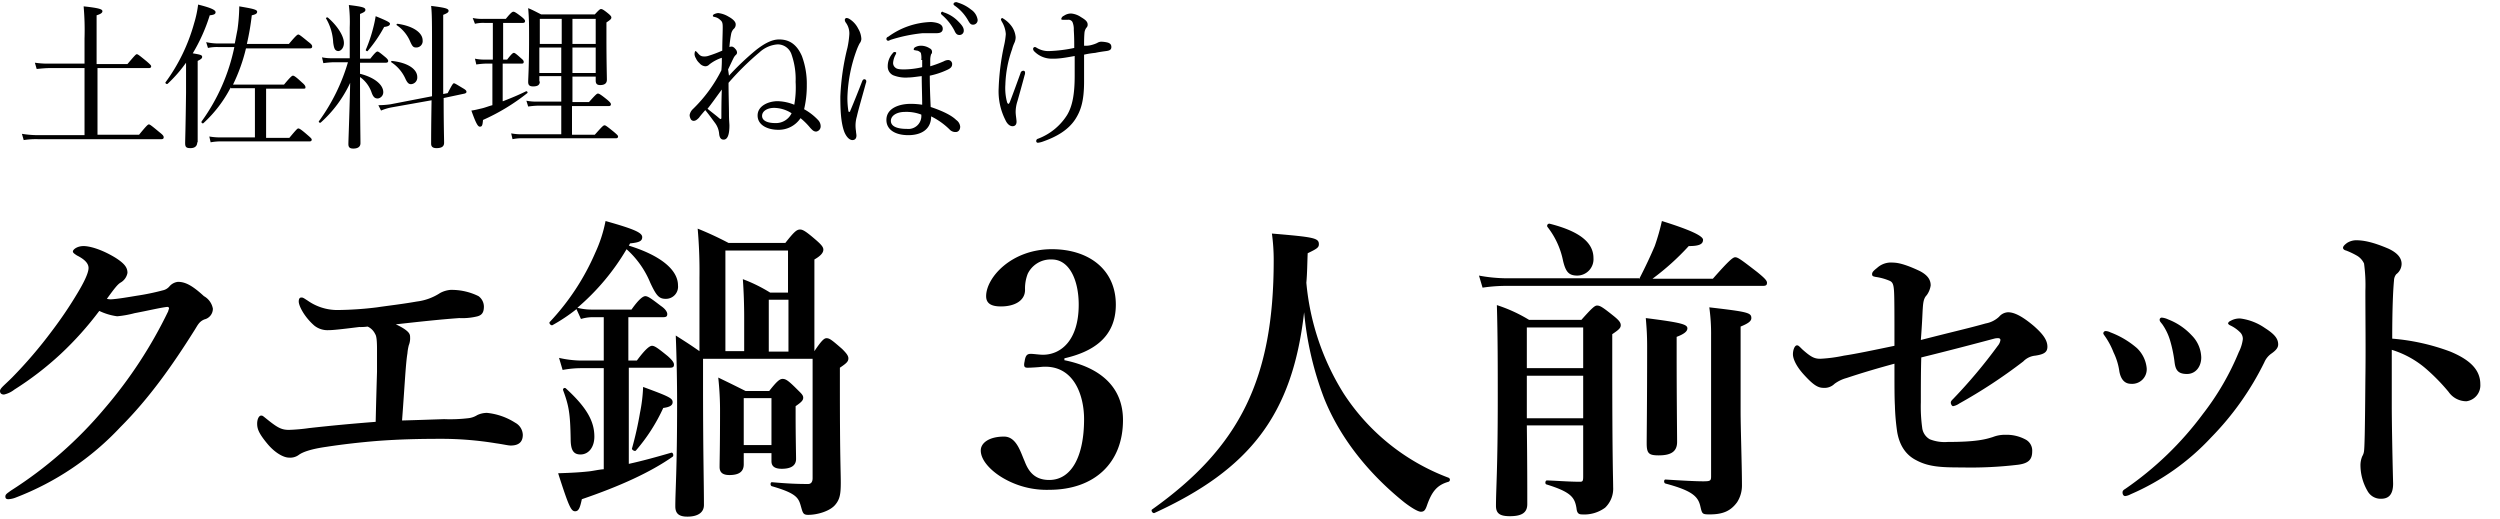<svg xmlns="http://www.w3.org/2000/svg" width="559" height="116" viewBox="0 0 559 116"><path d="M47.6,69.021a2.458,2.458,0,0,1-1.9,2.4c-1.2.5-1.5,1.3-2.2,2.4-4.9,7.8-10.1,15.2-16.6,21.7a62.8,62.8,0,0,1-23.3,15.7,5.257,5.257,0,0,1-1.7.4c-.4,0-.7-.1-.7-.6s.4-.7,1.2-1.3a91.309,91.309,0,0,0,21-18.4,100.426,100.426,0,0,0,14.2-21.7c.1-.4.2-.6.2-.7s-.1-.3-.4-.3c-1.7.2-4.1.8-7.3,1.4a23.194,23.194,0,0,1-3.9.7,13.386,13.386,0,0,1-4-1.2,73.228,73.228,0,0,1-8.6,9.6,70.379,70.379,0,0,1-10.4,8,5.824,5.824,0,0,1-2.3,1.1c-.6,0-.9-.3-.9-.8,0-.6,1-1.3,2.7-3a100.867,100.867,0,0,0,8.9-10.4,92.141,92.141,0,0,0,5.8-8.6c1.2-2,2.4-4.3,2.4-5.5s-1.2-2.1-2.6-2.8c-.6-.4-.9-.6-.9-.9,0-.4.9-1.2,2.4-1.2,1.2,0,3.8.6,7.1,2.6,2.2,1.4,2.7,2.3,2.7,3.4a3.139,3.139,0,0,1-1.6,2.2c-.6.4-1.2,1.1-3,3.6a3.42,3.42,0,0,0,1.1.1c1.4-.1,3.2-.4,5.6-.8a52.319,52.319,0,0,0,5.8-1.2,2.653,2.653,0,0,0,1.5-.9,2.936,2.936,0,0,1,1.9-1c1.7,0,3.3.9,5.8,3.2A4.016,4.016,0,0,1,47.6,69.021Zm51.7,24.7c-3.1.1-5.7.2-9.4.3.6-7.9.8-12.6,1.2-15a10.608,10.608,0,0,1,.3-1.8,4.178,4.178,0,0,0,.3-1.8c0-.6-.1-1.1-1.5-2a14.678,14.678,0,0,0-1.7-.9c5.4-.6,10-1.1,14.2-1.4a13.945,13.945,0,0,0,4.1-.4c1-.3,1.4-.9,1.4-2.2a2.94,2.94,0,0,0-1.2-2.3,13.527,13.527,0,0,0-6.3-1.4,5.946,5.946,0,0,0-2.3.7,12.236,12.236,0,0,1-5.2,1.9c-3.4.6-6.2.9-8.9,1.3a76.512,76.512,0,0,1-8.9.6,11.524,11.524,0,0,1-6.6-2.1c-.8-.5-1-.7-1.4-.7s-.6.3-.6.9c0,1,1.3,3.5,3.5,5.4a4.722,4.722,0,0,0,3.2,1c1,0,2.8-.2,6.8-.7a11.483,11.483,0,0,0,1.9-.1,3.456,3.456,0,0,1,1.7,1.7c.3.4.4,1.6.4,3.4v5c-.1,3.4-.2,6.9-.3,11.2-5.1.4-9.5.8-14.9,1.4a40.192,40.192,0,0,1-4.5.4c-1.8,0-2.7-.6-5.3-2.7-.5-.4-.6-.5-.9-.5-.5,0-.9.8-.9,1.8,0,1.1.3,2.1,2.2,4.4,1.7,2.1,3.7,3.2,4.9,3.2a3.217,3.217,0,0,0,2.2-.6c.8-.6,2.6-1.3,6.1-1.8,3.9-.6,7.6-1,11.1-1.3,5.1-.4,9.8-.5,14.5-.5a75.243,75.243,0,0,1,12.4,1c1.5.2,2.7.5,3.3.5,1.9,0,2.7-.9,2.7-2.4a3.2,3.2,0,0,0-1.7-2.7,14.367,14.367,0,0,0-6.3-2.2,5.071,5.071,0,0,0-2.2.5,4.672,4.672,0,0,1-2.1.7A34.267,34.267,0,0,1,99.3,93.721Zm30.6-22.4a9.3,9.3,0,0,1,2.7-.4H135v9.7h-5.2a23.188,23.188,0,0,1-4.8-.6l.8,2.7a22.676,22.676,0,0,1,4.2-.4h5v22.6c-1.3.1-2.4.4-3.5.5-1.9.2-3.6.3-6.7.4,2.4,7.5,2.9,8.5,3.8,8.5.8,0,1.1-.8,1.5-2.7,8.5-2.9,15.3-6,20.3-9.5.3-.2.1-1-.3-.9-3.1.9-6.3,1.8-9.5,2.5v-21.5h9.2c.7,0,.9-.2.9-.7s-.5-1.1-1.4-1.9c-2.1-1.7-2.9-2.3-3.5-2.3-.5,0-1.4.6-3.4,3.3h-1.9v-9.7h7.8c.7,0,.9-.2.9-.7s-.5-1.2-1.4-1.8c-2.1-1.6-2.9-2.2-3.5-2.2-.5,0-1.4.6-3.1,3h-8.9a12.717,12.717,0,0,1-3.2-.4,51.474,51.474,0,0,0,11-13.1,20.564,20.564,0,0,1,5.3,7.5c1.4,3,2,3.6,3.5,3.6a2.714,2.714,0,0,0,2.7-3c0-3.5-3.9-6.7-11-8.9.1-.1.2-.4.3-.5,2-.2,2.7-.5,2.7-1.4,0-1-1.8-1.8-8.2-3.6a30.787,30.787,0,0,1-2.3,7.1,53.456,53.456,0,0,1-10.2,15.5c-.2.3.3.8.6.7a39.008,39.008,0,0,0,5.4-3.6Zm3,26.3c0-3.5-1.8-6.6-6.4-10.8a.385.385,0,0,0-.6.4c1.3,3.5,1.6,5.2,1.7,10.9,0,2.5.6,3.5,2.2,3.5C131.6,101.621,132.9,100.021,132.9,97.621Zm17.5-7.7c0-.9-.9-1.3-6.6-3.4a35.4,35.4,0,0,1-.7,5.8,76.647,76.647,0,0,1-1.8,8c0,.3.7.7.9.4a39.688,39.688,0,0,0,6.1-9.5C149.8,91.021,150.4,90.621,150.4,89.921Zm31.7-31.9c1.4-.8,2-1.5,2-2.2,0-.5-.3-1-1.7-2.2-2.2-1.9-2.9-2.3-3.5-2.3-.8,0-1.4.6-3.3,3H162.9a74.425,74.425,0,0,0-6.9-3.2,109.013,109.013,0,0,1,.4,11v16.4c-2.3-1.6-2.8-1.9-5.3-3.5.2,5.1.3,10.2.3,15.2,0,15.2-.4,19.3-.4,23,0,1.6.8,2.3,2.7,2.3,2.3,0,3.7-.9,3.7-2.6,0-5.4-.2-11.1-.2-27.4v-5.3h24.5v26.7c0,.9-.4,1.3-1,1.3-2.6,0-4.7-.1-8.1-.4-.4,0-.4.8,0,.9,5.2,1.5,5.9,2.5,6.4,4.2s.5,2.2,1.7,2.2c2.2,0,5-.9,6.1-2.3,1-1.2,1.2-2.4,1.2-4.9,0-2.8-.2-5.3-.2-21.5v-4.2c1.5-1,1.9-1.4,1.9-2.1,0-.6-.5-1.2-1.4-2.1-2.3-2-2.8-2.4-3.5-2.4-.5,0-1.1.5-2.7,2.9Zm-15.8,43.3h6.2v1.8c0,1.2.8,1.7,2.3,1.7,1.9,0,3.2-.6,3.2-2.2,0-1.1-.1-4.9-.1-9.9v-1.9c1.3-.9,1.7-1.3,1.7-1.9s-.5-1-1.4-1.9c-1.9-1.9-2.5-2.3-3.2-2.3-.6,0-1.2.4-3,2.7h-5.3c-2.8-1.4-3.2-1.6-6.1-3a67.357,67.357,0,0,1,.4,7.7c0,8.1-.1,10.6-.1,12.3,0,1.3.8,1.8,2.2,1.8,2.2,0,3.2-.8,3.2-2.4v-2.5Zm.1-22.8h-4.2v-22.5h14v9.4h-4a34.527,34.527,0,0,0-6.1-3c.2,2.8.3,5.7.3,8.6v7.5Zm6.1,21h-6.2v-10.5h6.2Zm3.8-20.9h-4.4v-11.6h4.4Zm61.7,1.9v-.4c6.1-1.4,11.5-4.5,11.5-12,0-7.9-6.1-12.4-14.3-12.4-9.1,0-14.7,6.4-14.7,10.5,0,1.6,1.1,2.3,3.3,2.3,3.1,0,5.4-1.3,5.4-3.7a9.092,9.092,0,0,1,.6-3.6,5.682,5.682,0,0,1,5.4-3.2c3.9,0,6,4.6,6,10.1,0,8-4,11.2-8,11.2-.8,0-2.1-.2-2.7-.2-.8,0-1.2.3-1.4,1.7-.3,1.3.1,1.4.7,1.4.7,0,2.3-.1,3.2-.2,7.2-.5,9.4,6.5,9.4,11.7,0,8.3-2.8,13.6-7.8,13.6-3.4,0-4.7-2.1-5.5-4.2-.9-2-1.8-5.5-4.6-5.5-3.3,0-5.2,1.4-5.2,3.1,0,2.3,2.4,4.6,4.7,6a19.276,19.276,0,0,0,10.6,2.8c10.1,0,16.5-6,16.5-15.6,0-7.1-4.7-11.7-13.2-13.4Zm53.6-10.7a72.1,72.1,0,0,0,4.5,19.3c3.7,9.2,10.3,17.1,17.9,23.2,1.7,1.3,3.1,2.1,3.7,2.1.7,0,1-.3,1.4-1.5,1.1-3.1,2.3-4.5,4.8-5.2a.487.487,0,0,0,0-.9,48.073,48.073,0,0,1-23.5-18.9,56.148,56.148,0,0,1-8.3-24.7c.2-2.2.2-4.4.3-6.6,2.1-1,2.5-1.3,2.5-2,0-1.4-1-1.6-10.5-2.4a44.126,44.126,0,0,1,.4,6c0,26.4-7.5,41.7-27.2,55.7-.3.2.1.9.5.8C279.5,104.921,289,92.721,291.6,69.821Zm74.9-7.6H336.6a34.6,34.6,0,0,1-5.9-.6l.8,2.7a35.862,35.862,0,0,1,5.3-.4h57.4c.7,0,.9-.2.9-.7s-.6-1.1-2.2-2.4c-3.5-2.7-4.3-3.3-4.9-3.3-.5,0-1.3.6-5,4.8H369.5a55.878,55.878,0,0,0,8.1-7.3c2.3,0,3.2-.4,3.2-1.4,0-.9-3.1-2.3-9.2-4.2a48.4,48.4,0,0,1-1.6,5.6c-.9,2.1-2,4.5-3.5,7.4ZM354,95.121v11.4c0,1-.1,1.2-.7,1.2-2.4,0-4.7-.2-7.4-.3-.4,0-.5.8-.1.9,5.5,1.7,6.3,2.9,6.7,5.3.1,1,.4,1.4,1.2,1.4a7.866,7.866,0,0,0,5.2-1.5,5.879,5.879,0,0,0,1.8-4.6c0-2.2-.2-5.5-.2-28.6v-5.6c1.5-1,1.9-1.4,1.9-2s-.4-1.1-1.5-2c-2.5-2-3.1-2.4-3.8-2.4-.5,0-1.1.5-3.5,3.2H341.9a33.77,33.77,0,0,0-7.2-3.3c.2,7,.2,13.9.2,20.8,0,16.1-.4,20.1-.4,24.1,0,1.7.9,2.3,3.1,2.3,2.7,0,3.9-.8,3.9-2.7,0-4.4,0-8.9-.1-17.6Zm0-12.8H341.4v-9.1H354Zm0,11.2H341.4v-9.5H354Zm2.3-35.8c0-3.5-3.1-6-9.8-7.7a.477.477,0,0,0-.5.7,17.954,17.954,0,0,1,3.5,7.6c.6,2.5,1.3,3.3,3.2,3.3A3.661,3.661,0,0,0,356.3,57.721Zm18.6,17.6c1.6-.6,2.4-1.2,2.4-1.9,0-.9-1.4-1.3-9.3-2.3.2,2.4.3,3.8.3,6.4,0,13-.1,19.4-.1,21.6,0,2.3.5,2.7,2.7,2.7,2.8,0,4.1-.9,4.1-3,0-2.3-.1-9.4-.1-19.7Zm7.7-.3v31.5c0,1-.2,1.1-1.8,1.1-1.8,0-5.3-.2-8.4-.4-.4,0-.4.8,0,.9,6,1.6,7.3,2.9,7.8,5.1.4,1.7.4,1.8,2.1,1.8,3,0,4.7-.8,6.1-2.7a6.9,6.9,0,0,0,1.1-3.9c0-4.1-.3-12.7-.3-16.4v-19c1.7-.7,2.4-1.2,2.4-1.9,0-1.2-.8-1.4-9.4-2.4a42.6,42.6,0,0,1,.4,6.3Zm46.9,1c.2-2.6.3-4.4.4-6.6.1-1.3.1-2.6.9-3.4a4.873,4.873,0,0,0,.9-2.2c0-1.3-.7-2.3-2.4-3.2-2.1-1-4.4-1.9-6-1.9a4.614,4.614,0,0,0-3.6,1.2c-.9.7-1.1,1-1.1,1.4,0,.5.4.5.8.6a12.233,12.233,0,0,1,3.2.9c.6.3.8.8.9,2.2s.1,5.1.1,12.3c-4.8,1-8.6,1.8-11.3,2.2a32.837,32.837,0,0,1-5.3.7c-1.3,0-2.1-.4-4-2.1-.8-.8-.9-.9-1.2-.9-.5,0-.9,1-.9,2,0,.8.5,2.4,2.4,4.5,2,2.2,3.1,3,4.4,3a3.18,3.18,0,0,0,2.5-.9,8.118,8.118,0,0,1,2.7-1.3c3.9-1.3,7.4-2.3,10.7-3.2,0,5.2,0,7.5.1,9.4a49.783,49.783,0,0,0,.5,5.8c.5,3,1.9,5.2,4.3,6.4,2.8,1.5,5.7,1.6,10.2,1.6a89.068,89.068,0,0,0,12.5-.6c2.3-.3,3.2-1.1,3.2-3a2.791,2.791,0,0,0-1.4-2.6,8.94,8.94,0,0,0-4.6-1.1,7.285,7.285,0,0,0-2.8.5c-1.6.5-3.6,1.1-10.1,1.1a8.911,8.911,0,0,1-4-.6,3.41,3.41,0,0,1-1.7-2.6,34.925,34.925,0,0,1-.3-5.7c0-2.8,0-7.1.1-10,6.5-1.6,11.8-3,16.3-4.2a3.083,3.083,0,0,1,1-.1.42.42,0,0,1,.4.4,2.549,2.549,0,0,1-.6,1.3,114.739,114.739,0,0,1-9.9,11.8c-.4.4-.6.6-.6.9,0,.4.3.8.5.8a3.506,3.506,0,0,0,1.4-.6,116.758,116.758,0,0,0,14.3-9.4,4.3,4.3,0,0,1,2.7-1.3c2-.3,2.7-.8,2.7-2,0-1.6-1.2-3-3-4.6-2.6-2.2-4.4-3.1-5.8-3.1a2.777,2.777,0,0,0-2,1,5.921,5.921,0,0,1-3,1.5C440.1,73.421,436.9,74.121,429.5,76.021Zm41.4-.5a17.1,17.1,0,0,1,1.7,3.3,14.136,14.136,0,0,1,1.3,4.3c.4,2,1.4,2.7,2.6,2.7a3.256,3.256,0,0,0,3.5-3.5,7.13,7.13,0,0,0-2.2-4.5,19.606,19.606,0,0,0-5.9-3.5,2.607,2.607,0,0,0-1.1-.3.536.536,0,0,0-.5.5C470.3,74.721,470.5,74.921,470.9,75.521Zm30.6.3a8.8,8.8,0,0,1-.9,2.9,59.3,59.3,0,0,1-8,13.8,73.271,73.271,0,0,1-17.4,16.8c-.5.3-.6.5-.6.8,0,.4.2.8.6.8a3.374,3.374,0,0,0,1.2-.4,53.385,53.385,0,0,0,18-12.7,64.746,64.746,0,0,0,11.9-16.8,4.553,4.553,0,0,1,1.5-1.9c1-.7,1.6-1.3,1.6-2.1,0-1.3-.8-2.3-3-3.7a12.452,12.452,0,0,0-5.4-2.1,3.953,3.953,0,0,0-2.2.5c-.5.2-.6.5-.6.6s.2.3.4.4a7.687,7.687,0,0,1,2.2,1.5A2.054,2.054,0,0,1,501.5,75.821Zm-18-3.3a12.58,12.58,0,0,1,1.7,3.5,29.828,29.828,0,0,1,1,4.7c.2,1.8.6,2.9,2.8,2.9,2,0,3.2-1.7,3.2-3.7a7.255,7.255,0,0,0-2.1-4.9,14.154,14.154,0,0,0-5.3-3.6,4.292,4.292,0,0,0-1.4-.4.467.467,0,0,0-.5.5C482.9,71.821,483.1,72.021,483.5,72.521Zm51.4,3.2c0-6.7.2-11,.4-13a2.289,2.289,0,0,1,.5-1.4,2.94,2.94,0,0,0,1.2-2.3c0-1.4-1-2.5-2.9-3.4-3.5-1.5-5.6-1.9-7.3-1.9a3.859,3.859,0,0,0-2,.6c-.4.3-.9.7-.9,1.1,0,.2.2.5.7.6a17.294,17.294,0,0,1,2.5,1.2,3.94,3.94,0,0,1,1.5,1.7,35.8,35.8,0,0,1,.3,6.1c0,6.7.1,12.9,0,19.7-.1,13.1-.2,15.2-.3,16.1a2.843,2.843,0,0,1-.4,1.2,5.222,5.222,0,0,0-.4,2.1,11.528,11.528,0,0,0,1.6,5.7,3.321,3.321,0,0,0,3,1.7c1.5,0,2.7-.7,2.7-3.4-.2-7.8-.3-14.4-.3-17.4v-12.5a21.26,21.26,0,0,1,7.5,4.1,43.636,43.636,0,0,1,5.2,5.3,4.849,4.849,0,0,0,4,2.1,3.59,3.59,0,0,0,3.1-3.8c0-3.3-2.4-5.5-6.7-7.3A48.056,48.056,0,0,0,534.9,75.721ZM21.8,30.121v-14.9H33.3c.4,0,.5-.2.5-.4s-.2-.4-1-1.1c-1.7-1.4-2-1.6-2.2-1.6s-.4.2-2.1,2.2H21.6V3.421c1-.3,1.3-.6,1.3-.9,0-.4-.4-.7-4.2-1.1a60.9,60.9,0,0,1,.2,7.2v5.6H11.2a19.978,19.978,0,0,1-3.4-.2l.4,1.4c1.1-.1,2-.2,3-.2h7.7v15H8.4a22.563,22.563,0,0,1-3.5-.3l.4,1.4a17.745,17.745,0,0,1,3.2-.2H36.1c.4,0,.5-.2.5-.4,0-.3-.1-.5-1-1.2-1.8-1.5-2.1-1.7-2.3-1.7s-.4.1-2.2,2.3Zm22.4,1.7v-18.2c.8-.4,1-.6,1-.9,0-.4-.3-.5-2.1-.8a39.028,39.028,0,0,0,3.8-8.5c1-.1,1.3-.3,1.3-.7,0-.5-1.1-1-3.9-1.7a24.457,24.457,0,0,1-.9,4.2,40.537,40.537,0,0,1-6.4,13.2c-.1.2.3.5.5.3a30.713,30.713,0,0,0,4.1-4.7v6.7c-.1,8.1-.2,10.6-.2,11.3,0,.9.3,1.1,1.2,1.1,1,0,1.5-.5,1.5-1.3Zm7.4-12.1H57v11H49.7a14.645,14.645,0,0,1-2.9-.2l.3,1.3a12.3,12.3,0,0,1,2.6-.2H69.2c.4,0,.5-.2.5-.4s-.2-.4-.9-1c-1.6-1.4-1.9-1.5-2.1-1.5s-.4.2-2,2.1H59.5v-11h8.3c.4,0,.5,0,.5-.3s-.2-.6-.8-1.1c-1.5-1.4-1.8-1.5-2-1.5s-.5.2-2,2H52.1a39.14,39.14,0,0,0,2.9-8.1H69.3c.4,0,.5-.2.5-.4,0-.3-.1-.5-.9-1.1-1.7-1.4-2-1.6-2.2-1.6s-.5.2-2.1,2.1H55.2a56.692,56.692,0,0,0,1.1-6.4c.9-.2,1.2-.4,1.2-.8,0-.5-1.1-.7-4-1.2a40.738,40.738,0,0,1-.4,5.2c-.2,1-.4,2.1-.6,3.1H48.7a12.216,12.216,0,0,1-2.6-.3l.4,1.3a9.345,9.345,0,0,1,2.3-.2h3.6a43.166,43.166,0,0,1-7.3,16.6c-.2.3.2.6.4.4a28.32,28.32,0,0,0,6.1-8Zm28.9-3.2v-2.5h5.8c.4,0,.5-.2.5-.4s-.2-.5-.7-.9c-1.2-1-1.5-1.2-1.7-1.2s-.5.2-1.6,1.6H80.5v-10c1-.4,1.2-.6,1.2-.9,0-.5-.4-.7-3.7-1.1a30.578,30.578,0,0,1,.2,5v6.9H74.5a10.978,10.978,0,0,1-2.5-.2l.3,1.3a19.879,19.879,0,0,1,2.2-.2h3.3a42.815,42.815,0,0,1-6.5,13.2c-.1.2.2.4.4.3a27.537,27.537,0,0,0,6.6-8.9c-.2,8.5-.4,12.8-.4,13.7,0,.7.3,1,1.1,1,1,0,1.6-.4,1.6-1.2,0-1.4-.1-6.4-.1-14.8a7.061,7.061,0,0,1,2.6,3.5c.4,1.1.8,1.3,1.4,1.3a1.412,1.412,0,0,0,1.2-1.4c0-1.7-2-3.3-5.1-4.1Zm-4.9-5.1c.7,0,1.3-.8,1.3-1.8,0-1.6-1.5-3.9-3.6-5.7-.2-.1-.5.1-.4.2a11.668,11.668,0,0,1,1.6,5.4C74.7,10.921,74.9,11.321,75.6,11.421Zm6.6,0a30.528,30.528,0,0,0,3.7-5.4c1-.1,1.3-.4,1.3-.7s-.5-.6-3.2-1.7a27.971,27.971,0,0,1-.6,2.8,32.413,32.413,0,0,1-1.6,4.7C81.7,11.321,82.1,11.521,82.2,11.421Zm21.7,9.5c.3-.1.4-.2.4-.4s-.1-.4-.8-.8c-1.5-.9-1.8-1.1-2-1.1s-.4.3-1.4,2.2l-1,.2V3.321c1-.4,1.2-.6,1.2-.9,0-.5-.7-.7-3.9-1.1.2,1.8.2,3.8.2,10.5v9.7l-9.3,1.8a19.938,19.938,0,0,1-2.7.2l.6,1.2a11.88,11.88,0,0,1,2.3-.7l9-1.6c-.1,5.9-.1,8.5-.1,9.7,0,.7.4,1,1.2,1,1.2,0,1.7-.4,1.7-1.2,0-1.1-.1-3.8-.1-10Zm-12-2.1a1.483,1.483,0,0,0,1.4-1.6c0-1.7-2-3.2-5.7-3.6a.192.192,0,0,0-.1.3,8.6,8.6,0,0,1,3.2,3.8C91.1,18.521,91.4,18.821,91.9,18.821Zm1.2-8.2a1.424,1.424,0,0,0,1.4-1.6c0-1.7-2.1-3.2-5.6-3.7-.2,0-.3.2-.2.3a8.418,8.418,0,0,1,2.9,3.4C92.2,10.421,92.4,10.621,93.1,10.621Zm19.3,12v-8.4h4.2c.4,0,.5-.1.5-.4,0-.2-.1-.4-.6-.8-1.1-1-1.4-1.2-1.6-1.2s-.5.2-1.5,1.5h-.9v-8.2h4.4c.4,0,.5-.2.5-.4s-.1-.4-.7-.9c-1.4-1.1-1.7-1.2-1.9-1.2s-.5.1-1.7,1.6h-5a10.145,10.145,0,0,1-2.4-.2l.5,1.3a7.845,7.845,0,0,1,2.1-.2h1.9v8.2h-1.6a10.145,10.145,0,0,1-2.4-.2l.3,1.3a18.32,18.32,0,0,1,2.1-.2h1.5v9.3c-.8.2-1.5.5-2.3.7-.9.2-1.6.4-2.4.5,1.1,3.1,1.5,3.6,1.9,3.6.5,0,.6-.3.7-1.5a45.744,45.744,0,0,0,9.9-6c.2-.2-.1-.5-.3-.4-1.6.8-3.3,1.5-5.1,2.2Zm8.2-4.4v-1.2h4.9v5.7h-5.2a12.3,12.3,0,0,1-2.6-.2l.4,1.3a19.525,19.525,0,0,1,2.3-.2h5.1v6.4H117a12.287,12.287,0,0,1-2.7-.2l.3,1.3a10.145,10.145,0,0,1,2.4-.2h20.7c.4,0,.5-.2.5-.4s-.2-.4-.9-1c-1.6-1.3-1.9-1.5-2.1-1.5-.3,0-.5.2-2.2,2.1h-5.1v-6.4h8.2c.4,0,.5-.2.5-.4s-.1-.4-.8-1c-1.6-1.3-1.9-1.4-2.1-1.4s-.4.1-2,1.9H128v-5.7h5.2v.9c0,.7.3,1,1,1q1.5,0,1.5-1.2c0-.9-.1-3.8-.1-9.5v-3.3c.9-.6,1.1-.8,1.1-1.1,0-.2-.1-.4-.7-.9-1.1-.9-1.4-1-1.6-1s-.4.1-1.4,1.2H121c-1.2-.6-1.7-.9-2.9-1.4.2,2.4.2,3.6.2,7,0,6.2-.2,8.7-.2,9.5,0,.7.3,1,1.1,1,1,0,1.5-.3,1.5-1.1Zm5-14v5.6h-4.9v-5.6Zm-5,12.1v-5.7h4.9v5.7Zm12.6-6.5H128v-5.6h5.2Zm0,6.5H128v-5.7h5.2Zm29.6-.8c.4-.8.8-1.7,1.2-2.5a2.407,2.407,0,0,1,.6-.8.646.646,0,0,0,.2-.5,1.234,1.234,0,0,0-.4-.8,1.3,1.3,0,0,0-.7-.5,1.268,1.268,0,0,0-.6.1,24.291,24.291,0,0,1,.4-3,2.344,2.344,0,0,1,.5-1,1.274,1.274,0,0,0,.5-1.1c0-.5-.5-1.1-1.6-1.7a5.705,5.705,0,0,0-2.3-.8,2.353,2.353,0,0,0-.8.2c-.3.1-.4.3-.4.4,0,.2.1.2.5.3a2.384,2.384,0,0,1,1.1.6c.5.4.6.7.6,1.7,0,1.4-.1,3.2-.1,5.2a29.344,29.344,0,0,1-3.2,1.2,2.769,2.769,0,0,1-.9.1c-.7,0-1-.3-1.5-.9-.2-.2-.3-.3-.4-.3s-.2.4-.2.7a1.9,1.9,0,0,0,.3.9,3.134,3.134,0,0,0,.8,1.1,1.877,1.877,0,0,0,1.3.7,1.222,1.222,0,0,0,.9-.4,9.008,9.008,0,0,1,2.8-1.5,25.283,25.283,0,0,1-.1,2.8,32.092,32.092,0,0,1-6.4,8.7,2.4,2.4,0,0,0-.7,1.3,1.884,1.884,0,0,0,.2.8.752.752,0,0,0,.7.5c.4,0,.7-.2,1.2-.7.2-.3.7-.9,1.4-1.7.9,1.1,1.6,2.1,2.2,2.9a4.646,4.646,0,0,1,.9,2.4c.1,1,.5,1.3,1,1.3.8,0,1.3-.9,1.3-3.2,0-.3-.1-1.2-.1-2.4,0-1.8-.1-4.5-.1-7.1a60.847,60.847,0,0,1,6.9-6.8,6.677,6.677,0,0,1,4.1-1.8,3.264,3.264,0,0,1,3.1,2.3,16.7,16.7,0,0,1,.9,6.1,21.862,21.862,0,0,1-.3,5.1,10.58,10.58,0,0,0-3.7-.8c-2,0-4.5,1-4.5,3.2s2.3,3.2,4.6,3.2a5.85,5.85,0,0,0,5-2.6,15.211,15.211,0,0,1,2.2,2.2c.4.4.7.8,1.3.8a1.175,1.175,0,0,0,1-1.1,2.018,2.018,0,0,0-.5-1.4,12.7,12.7,0,0,0-3.2-2.5,22.9,22.9,0,0,0,.6-5.4,17.774,17.774,0,0,0-1.1-6.5c-1.1-2.5-2.7-3.7-5.1-3.7-1.6,0-3.3.9-5.2,2.4a60.919,60.919,0,0,0-6,5.7Zm-4.6,8.8c.9-1.1,2-2.7,3.2-4.3-.1,2.5-.1,5.1-.1,6.4a.215.215,0,0,1-.2.2,1.439,1.439,0,0,1-.3-.2C160,25.721,159.3,25.221,158.2,24.321Zm18.8,1a3.878,3.878,0,0,1-3.6,2.2c-2.1,0-3-.7-3-1.6,0-1.1,1.2-1.8,2.7-1.8A7.389,7.389,0,0,1,177,25.321Zm15.6-16.6a4.914,4.914,0,0,0-.7-2.3,5.321,5.321,0,0,0-2-2.2,1.421,1.421,0,0,0-.6-.2.43.43,0,0,0-.4.4,1.072,1.072,0,0,0,.2.6,4.067,4.067,0,0,1,.8,2.8,20.573,20.573,0,0,1-.4,2.8,53.654,53.654,0,0,0-1.6,11c0,2.8.1,5.8.9,7.9.5,1.2,1.2,1.8,1.8,1.8s.9-.4.9-1c0-.3-.1-.7-.1-1a8.084,8.084,0,0,1-.1-1.5,7.394,7.394,0,0,1,.3-1.8c.3-1.4,1.3-4.8,2-7.4a1.087,1.087,0,0,0,.1-.5.43.43,0,0,0-.4-.4c-.3,0-.4.2-.5.4-.7,1.8-1.8,4.6-2.7,6.7a.2.2,0,0,1-.4,0,17.842,17.842,0,0,1-.2-3.6,33.409,33.409,0,0,1,2-9.9,12.619,12.619,0,0,1,.7-1.6A1.777,1.777,0,0,0,192.6,8.721Zm13.6,4.7v1.6a18.558,18.558,0,0,1-4.1.5c-1,0-1.6-.1-1.9-.4a1.29,1.29,0,0,1-.5-1.1,4.506,4.506,0,0,1,.5-1.7,1.689,1.689,0,0,0,.2-.5c0-.1-.2-.2-.3-.2a.55.55,0,0,0-.5.3,4.316,4.316,0,0,0-1.1,3,2.121,2.121,0,0,0,1.2,1.9,7.623,7.623,0,0,0,3.5.5c.8,0,1.9-.2,2.9-.3,0,2.2.1,4.3.1,6.4a16.118,16.118,0,0,0-2.6-.2c-2.4,0-5.4.9-5.4,3.6,0,2.2,2,3.4,4.9,3.4s5.1-1.3,5.1-4.2a15.834,15.834,0,0,1,4.1,2.9,1.755,1.755,0,0,0,1.4.6c.6,0,1-.5,1-1.2a2.047,2.047,0,0,0-.9-1.5c-1.2-1.2-3.6-2.2-5.7-2.9-.1-2.2-.2-4.5-.2-7a17.638,17.638,0,0,0,3.9-1.3c.9-.4,1.1-.8,1.1-1.3a.9.9,0,0,0-.9-.9,2.236,2.236,0,0,0-1,.3,26.543,26.543,0,0,1-3,1.1v-1.5a4.3,4.3,0,0,1,.2-1.2.588.588,0,0,0,.2-.5.818.818,0,0,0-.5-.8,3.606,3.606,0,0,0-2-.6,2.663,2.663,0,0,0-1.2.3.664.664,0,0,0-.4.5.215.215,0,0,0,.2.2c.1,0,.4.1.6.1a1.578,1.578,0,0,1,.8.5,4.578,4.578,0,0,1,.1,1.6Zm2-8.5a17.022,17.022,0,0,0-9.6,3.3.51.51,0,0,0-.4.5.43.43,0,0,0,.4.4,1.689,1.689,0,0,0,.5-.2,34.324,34.324,0,0,1,7.2-1.5h3.1c.9,0,1.4-.3,1.4-1C210.8,5.421,209.7,5.021,208.2,4.921Zm-2.2,20.7a2.9,2.9,0,0,1-3.2,3.2c-2.1,0-3.6-.5-3.6-1.8,0-1.1,1.2-2,3.2-2A9.332,9.332,0,0,1,206,25.621Zm4.8-23a.366.366,0,0,0-.4.4c0,.1.1.2.2.3a11.7,11.7,0,0,1,2.8,3.5c.3.7.6,1,1.1,1a.945.945,0,0,0,1-1c0-.7-.5-1.3-1.3-2.1a7.844,7.844,0,0,0-3-1.9A.758.758,0,0,1,210.8,2.621Zm2.8-2.1a.43.43,0,0,0-.4.4c0,.1.1.2.2.3a10.03,10.03,0,0,1,3.1,3.4c.4.7.6.9,1.1.9a1.029,1.029,0,0,0,1-1.1,3.355,3.355,0,0,0-1.5-2.3,8.571,8.571,0,0,0-2.8-1.5C214,.521,213.8.421,213.6.521Zm10.5,3.5a.451.451,0,0,0-.3.3,1.689,1.689,0,0,0,.2.5,6.138,6.138,0,0,1,.9,2.8,16.633,16.633,0,0,1-.4,2.6,53.517,53.517,0,0,0-1.2,9.5,14.144,14.144,0,0,0,1.5,7.1c.4.9,1,1.4,1.6,1.4s.9-.4.9-1c0-.5-.2-1.5-.2-2.2a7.959,7.959,0,0,1,.4-2.4c.4-1.4,1.1-3.9,1.6-5.8a1.268,1.268,0,0,0,.1-.6.366.366,0,0,0-.4-.4.634.634,0,0,0-.6.5c-.8,2.2-1.4,3.9-2.4,6.5-.1.2-.2.4-.3.4s-.2-.1-.3-.3a12.028,12.028,0,0,1-.4-4,25.814,25.814,0,0,1,1.5-7.9,7.838,7.838,0,0,1,.5-1.4,3.079,3.079,0,0,0,.3-1.3,4.883,4.883,0,0,0-.8-2.3A6.5,6.5,0,0,0,224.1,4.021Zm18.3,6.2c0-1,0-1.9.1-3a2.321,2.321,0,0,1,.4-1,.908.908,0,0,0,.3-.7c0-.7-.5-1.1-1.5-1.7a4.566,4.566,0,0,0-2.2-.8,2.767,2.767,0,0,0-1.6.5.953.953,0,0,0-.6.7c0,.2.2.2.4.2h1.1a1.016,1.016,0,0,1,1,.5,4.178,4.178,0,0,1,.3,1.8c.1,1.6.1,2.6.1,4a32.74,32.74,0,0,1-5.6.7,4.985,4.985,0,0,1-2.9-.8.6.6,0,0,0-.4-.1.446.446,0,0,0-.3.4.864.864,0,0,0,.3.6,5.444,5.444,0,0,0,3.9,1.6,14.8,14.8,0,0,0,2-.1c.9-.1,2-.3,3.1-.5v4.4c0,4.1-.5,6.8-1.7,8.8a13.2,13.2,0,0,1-6.5,5.3.51.51,0,0,0-.4.5.366.366,0,0,0,.4.4,5.073,5.073,0,0,0,.9-.2c3.2-1.1,5.8-2.6,7.4-5,1.3-2,2-4.2,2-8.5v-6a18.664,18.664,0,0,1,2.5-.4c.9-.2,1.7-.3,2.4-.4.8-.1,1.2-.3,1.2-.9,0-.5-.2-.8-.8-1a6.8,6.8,0,0,0-1.5-.2,1.9,1.9,0,0,0-.9.3,6.6,6.6,0,0,1-1.1.4A4.966,4.966,0,0,1,242.4,10.221Z"/></svg>